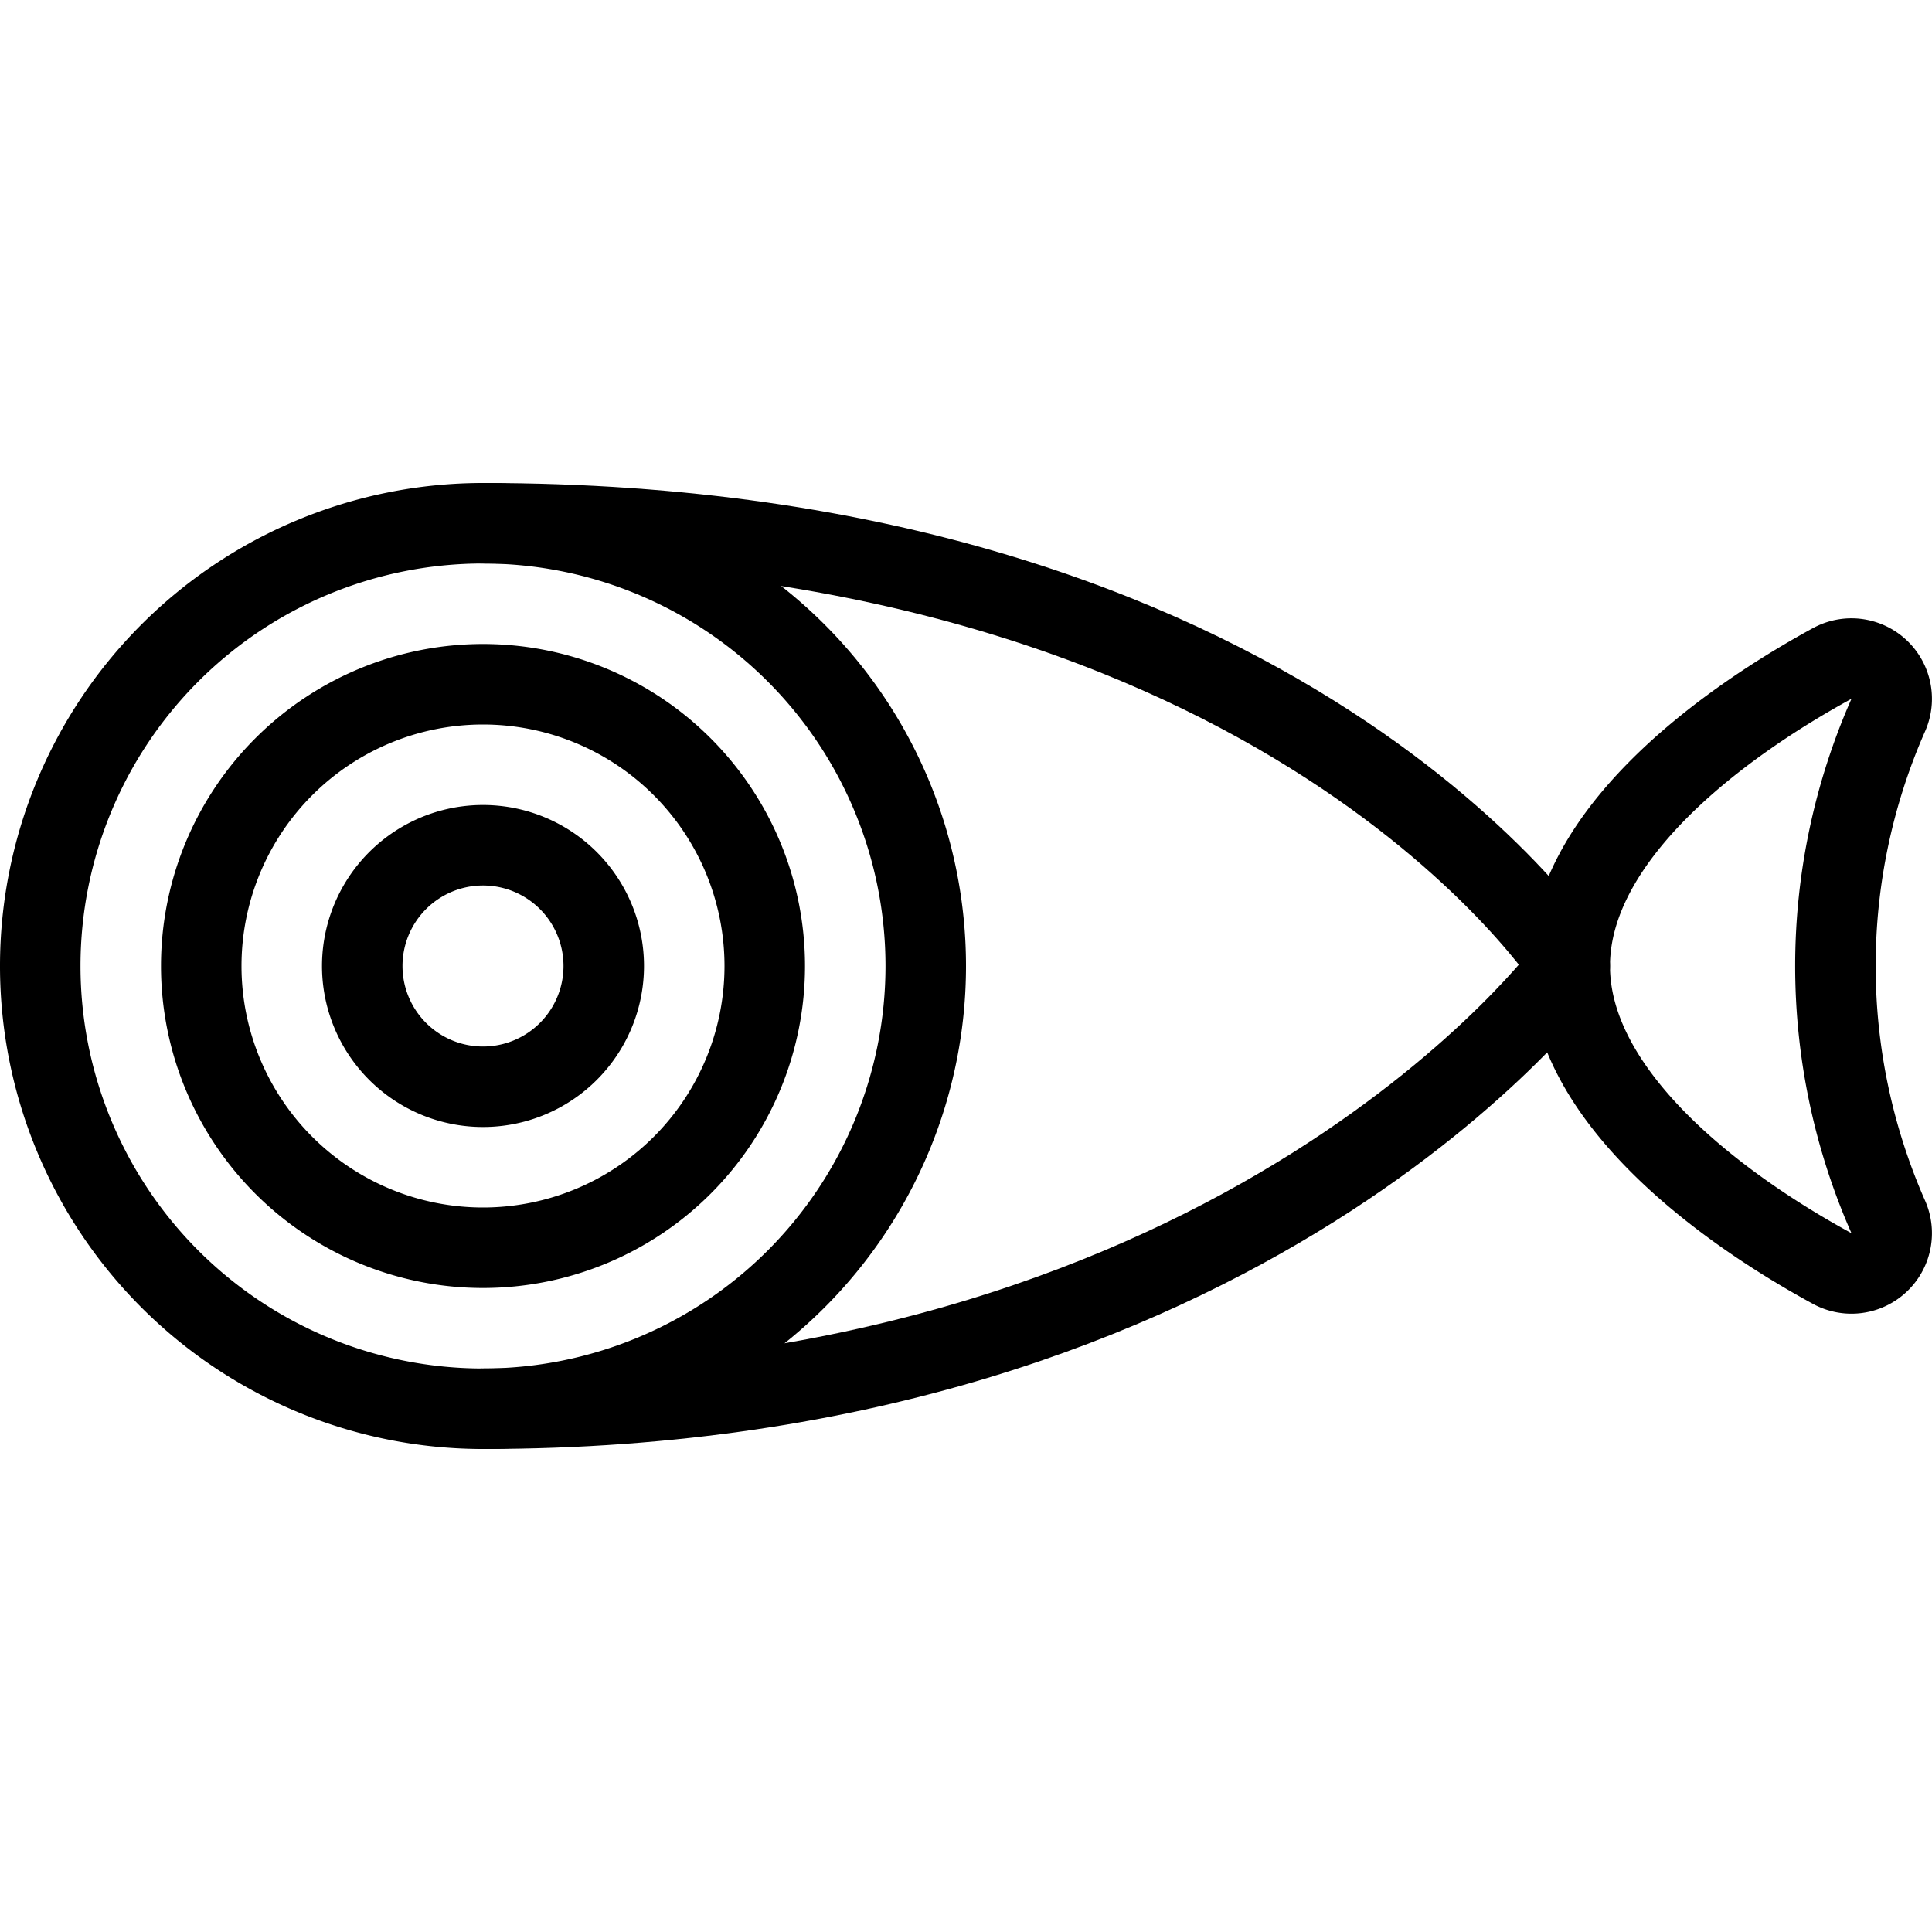 <svg xmlns="http://www.w3.org/2000/svg" viewBox="0 0 24 24" stroke="black"><path d="M23.455 15.113a.5.5 0 0 1-.695.645c-1.469-.8-3.26-2.181-3.26-3.758s1.791-2.956 3.26-3.758a.5.5 0 0 1 .695.645 7.728 7.728 0 0 0 0 6.226ZM4.5 12a1.5 1.5 0 1 0 3 0 1.5 1.5 0 1 0-3 0Z" fill="none" stroke-linecap="round" stroke-linejoin="round"/><path d="M2.5 12a3.5 3.5 0 1 0 7 0 3.5 3.5 0 1 0-7 0Z" fill="none" stroke-linecap="round" stroke-linejoin="round"/><path d="M6 6.5c10 0 13.5 5.5 13.5 5.5s-4 5.5-13.5 5.5" fill="none" stroke-linecap="round" stroke-linejoin="round"/><path d="M.5 12a5.5 5.5 0 1 0 11 0 5.5 5.5 0 1 0-11 0Z" fill="none" stroke-linecap="round" stroke-linejoin="round"/></svg>